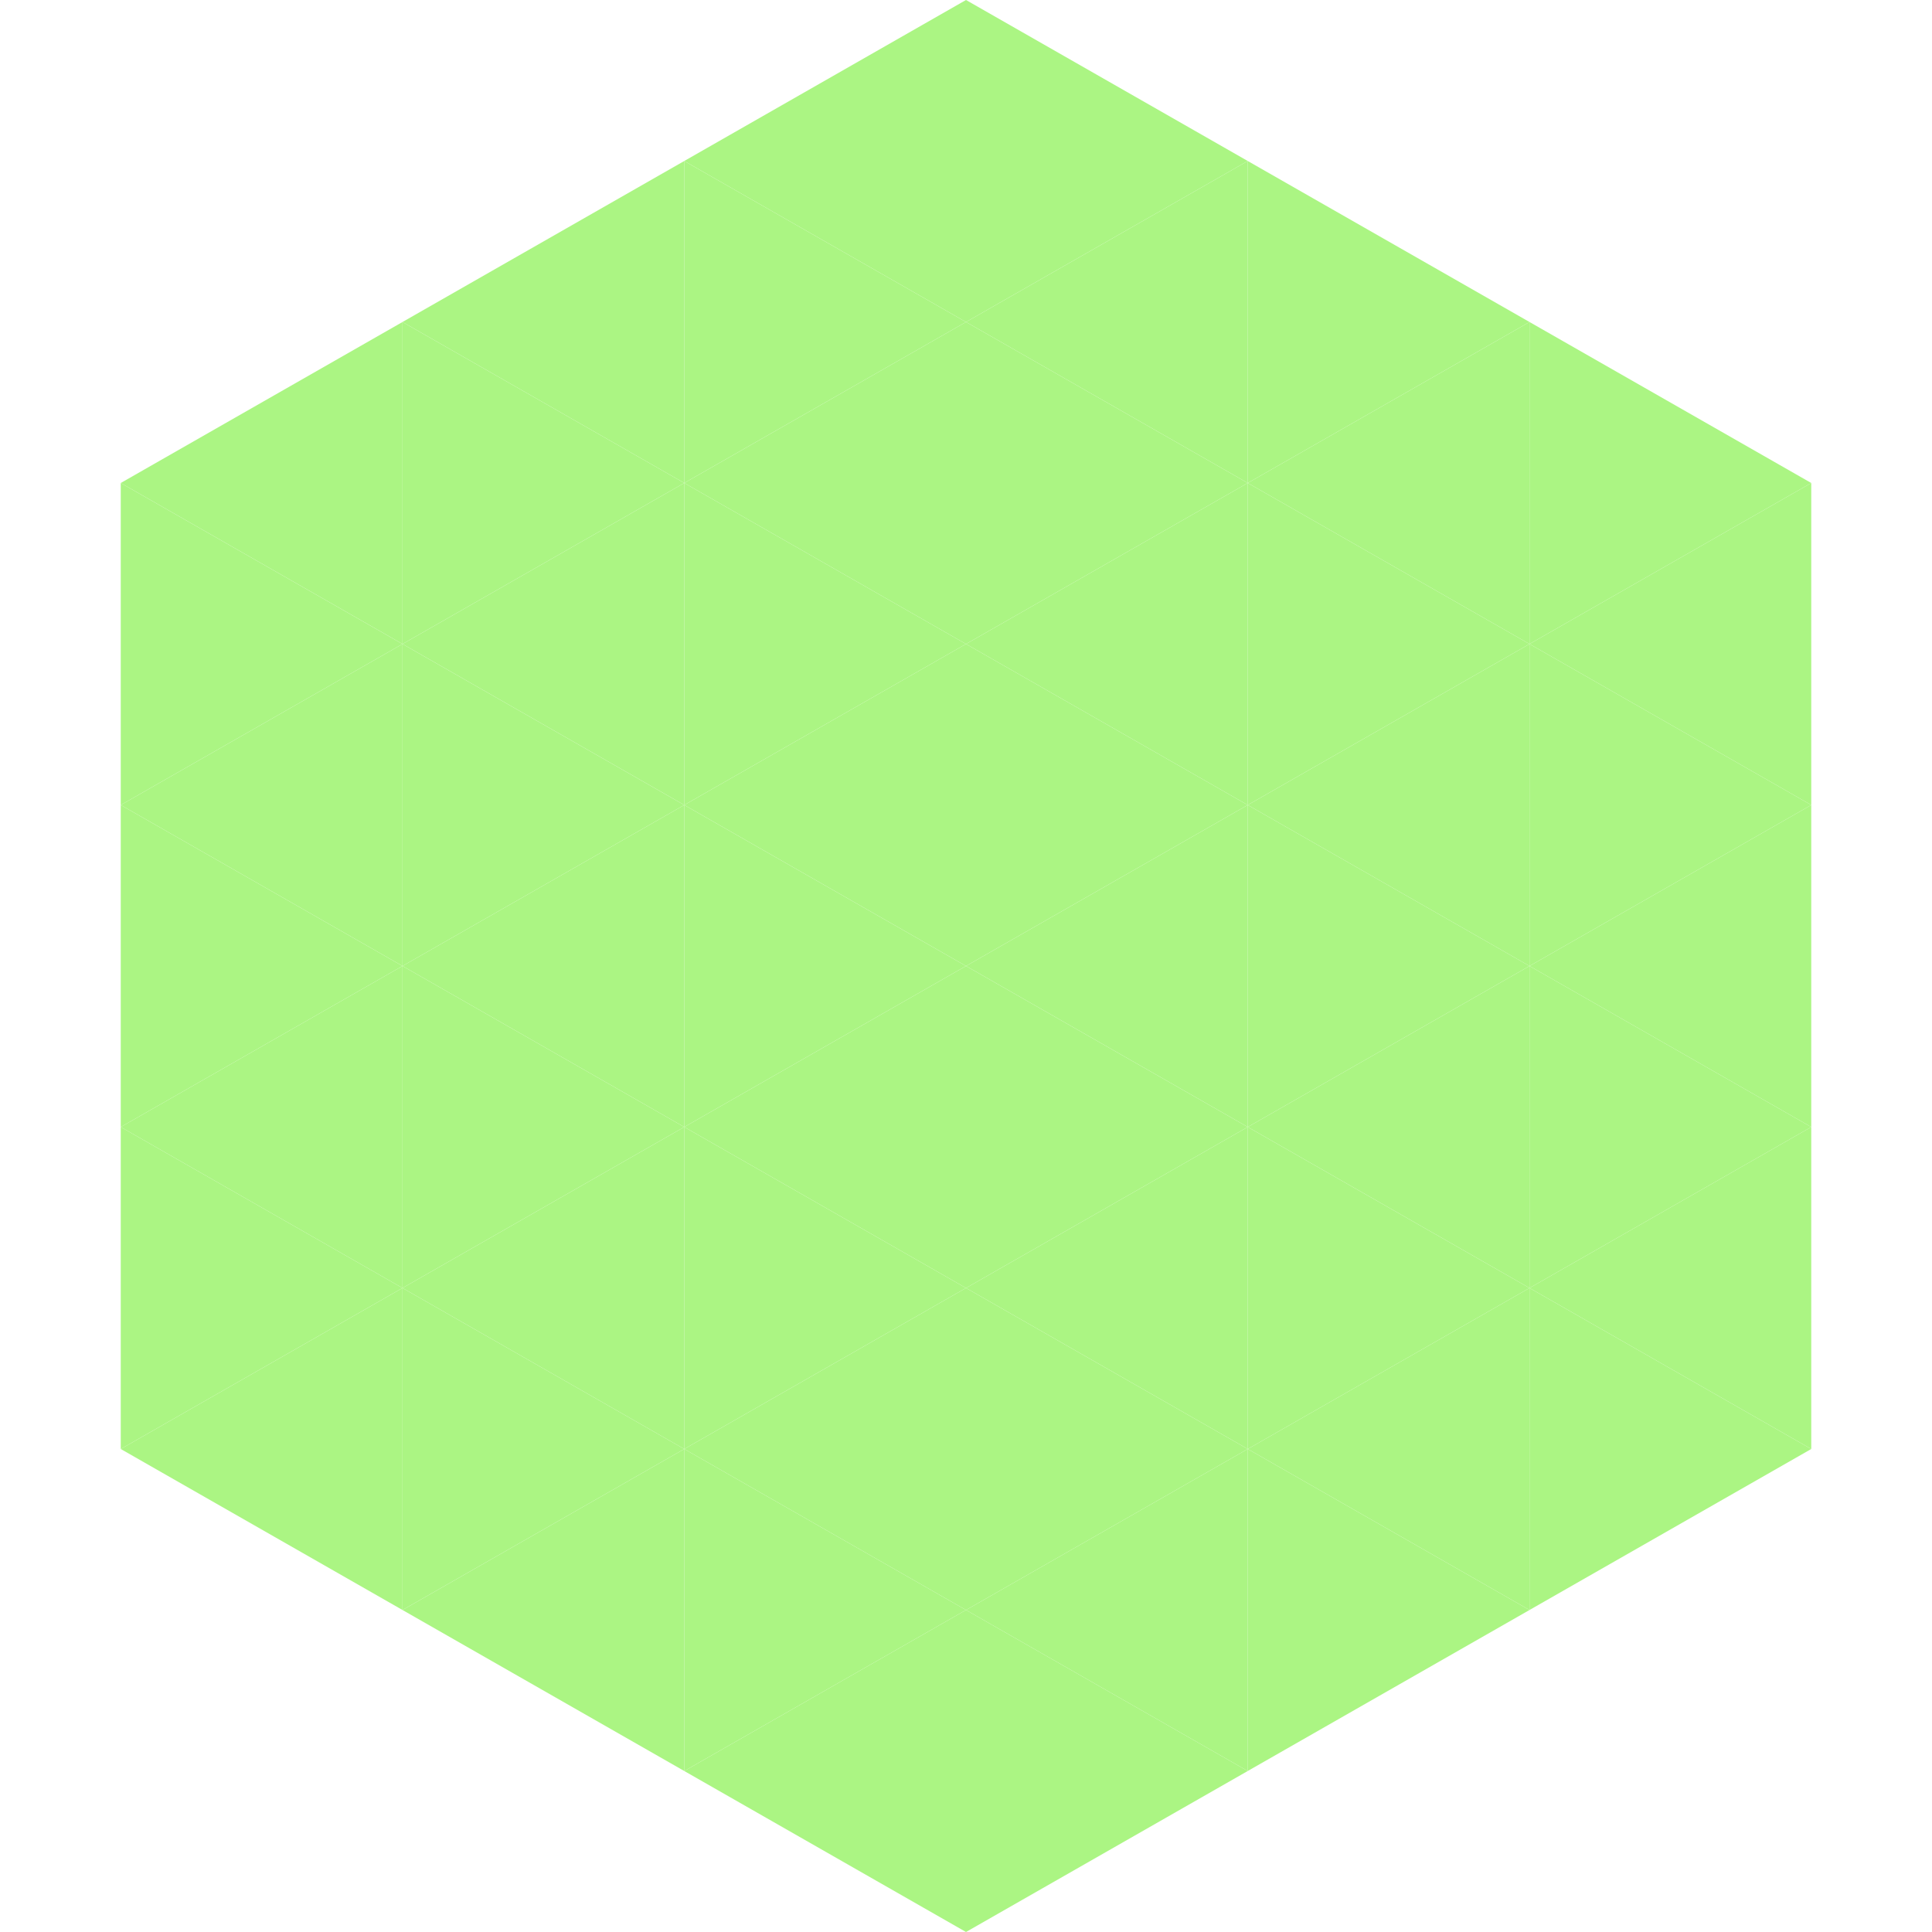 <?xml version="1.0"?>
<!-- Generated by SVGo -->
<svg width="240" height="240"
     xmlns="http://www.w3.org/2000/svg"
     xmlns:xlink="http://www.w3.org/1999/xlink">
<polygon points="50,40 15,60 50,80" style="fill:rgb(171,245,131)" />
<polygon points="190,40 225,60 190,80" style="fill:rgb(171,245,131)" />
<polygon points="15,60 50,80 15,100" style="fill:rgb(171,245,131)" />
<polygon points="225,60 190,80 225,100" style="fill:rgb(171,245,131)" />
<polygon points="50,80 15,100 50,120" style="fill:rgb(171,245,131)" />
<polygon points="190,80 225,100 190,120" style="fill:rgb(171,245,131)" />
<polygon points="15,100 50,120 15,140" style="fill:rgb(171,245,131)" />
<polygon points="225,100 190,120 225,140" style="fill:rgb(171,245,131)" />
<polygon points="50,120 15,140 50,160" style="fill:rgb(171,245,131)" />
<polygon points="190,120 225,140 190,160" style="fill:rgb(171,245,131)" />
<polygon points="15,140 50,160 15,180" style="fill:rgb(171,245,131)" />
<polygon points="225,140 190,160 225,180" style="fill:rgb(171,245,131)" />
<polygon points="50,160 15,180 50,200" style="fill:rgb(171,245,131)" />
<polygon points="190,160 225,180 190,200" style="fill:rgb(171,245,131)" />
<polygon points="15,180 50,200 15,220" style="fill:rgb(255,255,255); fill-opacity:0" />
<polygon points="225,180 190,200 225,220" style="fill:rgb(255,255,255); fill-opacity:0" />
<polygon points="50,0 85,20 50,40" style="fill:rgb(255,255,255); fill-opacity:0" />
<polygon points="190,0 155,20 190,40" style="fill:rgb(255,255,255); fill-opacity:0" />
<polygon points="85,20 50,40 85,60" style="fill:rgb(171,245,131)" />
<polygon points="155,20 190,40 155,60" style="fill:rgb(171,245,131)" />
<polygon points="50,40 85,60 50,80" style="fill:rgb(171,245,131)" />
<polygon points="190,40 155,60 190,80" style="fill:rgb(171,245,131)" />
<polygon points="85,60 50,80 85,100" style="fill:rgb(171,245,131)" />
<polygon points="155,60 190,80 155,100" style="fill:rgb(171,245,131)" />
<polygon points="50,80 85,100 50,120" style="fill:rgb(171,245,131)" />
<polygon points="190,80 155,100 190,120" style="fill:rgb(171,245,131)" />
<polygon points="85,100 50,120 85,140" style="fill:rgb(171,245,131)" />
<polygon points="155,100 190,120 155,140" style="fill:rgb(171,245,131)" />
<polygon points="50,120 85,140 50,160" style="fill:rgb(171,245,131)" />
<polygon points="190,120 155,140 190,160" style="fill:rgb(171,245,131)" />
<polygon points="85,140 50,160 85,180" style="fill:rgb(171,245,131)" />
<polygon points="155,140 190,160 155,180" style="fill:rgb(171,245,131)" />
<polygon points="50,160 85,180 50,200" style="fill:rgb(171,245,131)" />
<polygon points="190,160 155,180 190,200" style="fill:rgb(171,245,131)" />
<polygon points="85,180 50,200 85,220" style="fill:rgb(171,245,131)" />
<polygon points="155,180 190,200 155,220" style="fill:rgb(171,245,131)" />
<polygon points="120,0 85,20 120,40" style="fill:rgb(171,245,131)" />
<polygon points="120,0 155,20 120,40" style="fill:rgb(171,245,131)" />
<polygon points="85,20 120,40 85,60" style="fill:rgb(171,245,131)" />
<polygon points="155,20 120,40 155,60" style="fill:rgb(171,245,131)" />
<polygon points="120,40 85,60 120,80" style="fill:rgb(171,245,131)" />
<polygon points="120,40 155,60 120,80" style="fill:rgb(171,245,131)" />
<polygon points="85,60 120,80 85,100" style="fill:rgb(171,245,131)" />
<polygon points="155,60 120,80 155,100" style="fill:rgb(171,245,131)" />
<polygon points="120,80 85,100 120,120" style="fill:rgb(171,245,131)" />
<polygon points="120,80 155,100 120,120" style="fill:rgb(171,245,131)" />
<polygon points="85,100 120,120 85,140" style="fill:rgb(171,245,131)" />
<polygon points="155,100 120,120 155,140" style="fill:rgb(171,245,131)" />
<polygon points="120,120 85,140 120,160" style="fill:rgb(171,245,131)" />
<polygon points="120,120 155,140 120,160" style="fill:rgb(171,245,131)" />
<polygon points="85,140 120,160 85,180" style="fill:rgb(171,245,131)" />
<polygon points="155,140 120,160 155,180" style="fill:rgb(171,245,131)" />
<polygon points="120,160 85,180 120,200" style="fill:rgb(171,245,131)" />
<polygon points="120,160 155,180 120,200" style="fill:rgb(171,245,131)" />
<polygon points="85,180 120,200 85,220" style="fill:rgb(171,245,131)" />
<polygon points="155,180 120,200 155,220" style="fill:rgb(171,245,131)" />
<polygon points="120,200 85,220 120,240" style="fill:rgb(171,245,131)" />
<polygon points="120,200 155,220 120,240" style="fill:rgb(171,245,131)" />
<polygon points="85,220 120,240 85,260" style="fill:rgb(255,255,255); fill-opacity:0" />
<polygon points="155,220 120,240 155,260" style="fill:rgb(255,255,255); fill-opacity:0" />
</svg>
